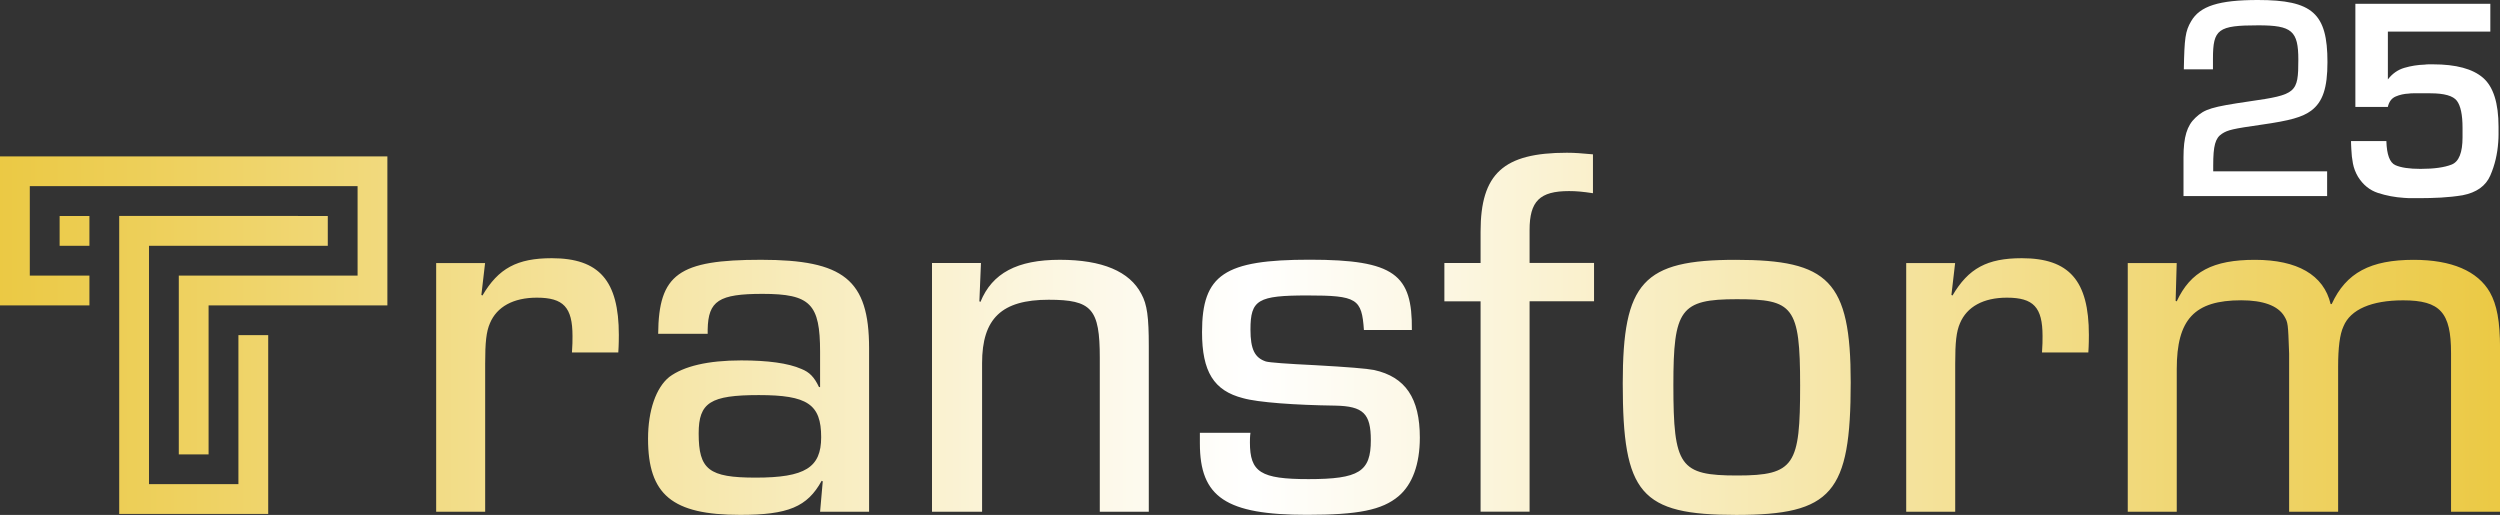 <?xml version="1.0" encoding="UTF-8"?>
<svg id="Layer_2" data-name="Layer 2" xmlns="http://www.w3.org/2000/svg" xmlns:xlink="http://www.w3.org/1999/xlink" viewBox="0 0 600 123.58">
  <rect x="0" y="0" width="600" height="123.58" fill="#333333" stroke="none"/>
  <defs>
    <style>
      .cls-1 {
        fill: url(#linear-gradient);
      }

      .cls-2 {
        fill: #fff;
      }
    </style>
    <linearGradient id="linear-gradient" x1="0" y1="80.12" x2="600" y2="80.12" gradientUnits="userSpaceOnUse">
      <stop offset="0" stop-color="#ebc944"/>
      <stop offset=".5" stop-color="#fff"/>
      <stop offset="1" stop-color="#ebc944"/>
    </linearGradient>
  </defs>
  <g id="Layer_1-2" data-name="Layer 1">
    <g>
      <path class="cls-2" d="M558.52,47.06h-34.48v-9.3c0-4.89.84-7.62,2.87-9.51,2.24-2.1,3.85-2.59,12.94-3.92,11.26-1.61,11.75-2.03,11.75-10,0-6.92-1.54-8.25-9.58-8.25-9.72,0-10.91.91-10.91,8.04v2.52h-6.99c.14-7.48.35-9.16,1.75-11.54,2.1-3.64,6.64-5.1,16.01-5.1,13.15,0,16.71,3.22,16.71,14.89,0,6.22-1.12,9.58-3.92,11.68-2.1,1.54-5.04,2.38-11.96,3.36-6.85.98-8.04,1.26-9.44,2.17-1.61,1.05-2.1,2.87-2.1,7.62v1.4h27.34v5.94Z"/>
      <path class="cls-1" d="M116.42,63.12l-.89,7.67.26.13c3.83-6.52,8.31-8.95,16.62-8.95,11.38,0,16.11,5.37,16.11,18.41,0,.51,0,2.43-.13,4.22h-11.12c.13-1.79.13-2.81.13-3.96,0-6.9-2.17-9.2-8.56-9.2-5.62,0-9.59,2.17-11.25,6.13-.89,2.05-1.15,4.6-1.15,9.71v35.54h-11.76v-59.69h11.76ZM157.96,80.12c.13-14.32,4.86-17.77,24.67-17.77s25.95,4.73,25.95,21.22v39.24h-11.76l.64-7.29-.26-.13c-3.45,6.27-8.05,8.18-19.56,8.18-16.36,0-22.11-4.86-22.11-18.28,0-6.78,1.92-12.27,5.11-14.83,3.45-2.56,9.2-3.96,17.26-3.96,6.26,0,11.25.64,14.44,2.05,1.92.77,3.07,1.92,4.22,4.35h.26v-8.44c0-11.5-2.3-13.93-13.81-13.93-10.48,0-13.04,1.66-13.17,8.56v1.02h-11.89ZM167.68,104.02c0,8.69,2.43,10.61,13.68,10.61,11.89,0,15.72-2.43,15.72-9.71,0-7.92-3.32-10.1-14.96-10.1s-14.44,1.79-14.44,9.2ZM235.43,63.12l-.38,9.2.26.13c2.81-6.9,8.82-10.1,19.05-10.1s16.75,2.81,19.56,8.18c1.41,2.56,1.79,5.62,1.79,12.53v39.75h-11.76v-36.94c0-11.76-1.92-13.93-12.27-13.93-11.25,0-15.98,4.47-15.98,15.21v35.66h-12.02v-59.69h11.76ZM327.34,79.22c-.51-7.54-1.66-8.31-13.55-8.31s-13.68,1.02-13.68,8.18c0,4.73,1.02,6.78,3.71,7.67q1.41.38,11.89.89,11.5.64,14.06,1.15c7.54,1.66,10.99,6.77,10.99,16.23,0,6.39-1.79,11.25-5.11,14.06-3.96,3.33-9.71,4.47-21.99,4.47-19.43,0-25.69-4.22-25.69-17.13v-2.56h12.14c-.13.89-.13,1.92-.13,2.3,0,7.16,2.56,8.82,14.06,8.82,12.14,0,14.96-1.79,14.96-9.33,0-6.39-1.79-8.18-8.56-8.31-9.59-.13-18.54-.77-22.11-1.79-7.03-1.79-9.84-6.39-9.84-15.85,0-13.81,5.37-17.38,25.82-17.38s24.67,3.58,24.54,16.87h-11.5ZM355.34,72.32h-8.69v-9.2h8.69v-7.54c0-13.93,5.5-18.92,20.71-18.92,1.92,0,3.45.13,6.26.38v9.33c-2.56-.38-3.96-.51-5.75-.51-7.03,0-9.46,2.43-9.46,9.33v7.92h15.47v9.2h-15.47v50.49h-11.76v-50.49ZM444.17,91.75c0,26.59-4.47,31.83-27.48,31.83s-27.23-5.11-27.23-31.57c0-24.29,4.86-29.65,27.1-29.65s27.61,4.98,27.61,29.4ZM401.61,92.39c0,19.56,1.53,21.73,15.34,21.73s15.08-2.56,15.08-21.6-1.66-20.71-15.21-20.71-15.21,2.43-15.21,20.58ZM469.23,63.12l-.89,7.67.26.13c3.83-6.52,8.31-8.95,16.62-8.95,11.38,0,16.11,5.37,16.11,18.41,0,.51,0,2.43-.13,4.22h-11.12c.13-1.79.13-2.81.13-3.96,0-6.9-2.17-9.2-8.56-9.2-5.62,0-9.59,2.17-11.25,6.13-.89,2.05-1.15,4.6-1.15,9.71v35.54h-11.76v-59.69h11.76ZM522.41,63.12l-.26,9.08.26.13c3.32-7.16,8.69-9.97,18.79-9.97s16.49,3.58,18.15,10.61h.26c3.45-7.54,9.33-10.61,19.69-10.61,9.08,0,15.34,2.68,18.28,7.8,1.66,2.94,2.43,6.9,2.43,13.42v39.24h-11.76v-38.09c0-9.71-2.56-12.65-11.5-12.65-7.54,0-12.65,2.17-14.32,6.26-.89,1.92-1.28,5.11-1.28,9.71v34.77h-11.76v-37.96c-.26-7.29-.26-7.41-1.15-8.95-1.53-2.56-5.11-3.84-10.35-3.84-11.25,0-15.47,4.6-15.47,16.49v34.26h-11.76v-59.69h11.76ZM21.46,58.99h-7.15v-7.15h7.15v7.15ZM85.82,37.53H0v35.76h21.46v-7.15H7.15v-21.46h78.67v21.46h-42.91v42.91h7.15v-35.76h42.91v-35.76h-7.15ZM71.52,51.83H28.61v71.52h35.76v-42.91h-7.15v35.76h-21.46v-57.21h42.91v-7.15h-7.15Z"/>
      <path class="cls-2" d="M597.7,7.59h-24.61v11.47c1.07-1.39,2.39-2.32,3.96-2.78,1.57-.46,3.2-.72,4.87-.77.32-.05.66-.07,1.01-.07h1.01c5.51,0,9.51,1.08,11.99,3.23,2.48,2.15,3.72,6.08,3.72,11.78v1.81c0,.6-.02,1.21-.07,1.81-.19,2.87-.82,5.56-1.91,8.06-1.09,2.5-3.3,4.08-6.64,4.73-1.71.28-3.44.46-5.18.56-1.74.09-3.49.14-5.25.14h-1.81c-.6,0-1.21-.02-1.81-.07-2.18-.14-4.26-.53-6.26-1.18-1.99-.65-3.59-1.95-4.8-3.89-.6-1.02-1.01-2.09-1.22-3.2-.21-1.11-.34-2.25-.38-3.41,0-.28-.01-.54-.04-.8-.02-.25-.03-.52-.03-.8v-.35h8.48c.09,3.24.81,5.17,2.15,5.77,1.34.6,3.36.9,6.05.9,3.24,0,5.73-.35,7.47-1.04s2.61-2.87,2.61-6.53v-2.29c0-3.1-.45-5.26-1.35-6.47-.9-1.2-3.02-1.81-6.36-1.81h-4.17c-.37,0-.72.02-1.04.07-1.11.05-2.16.28-3.13.7-.97.42-1.6,1.25-1.88,2.5h-7.79V.91h32.39v6.67Z"/>
    </g>
  </g>
</svg>